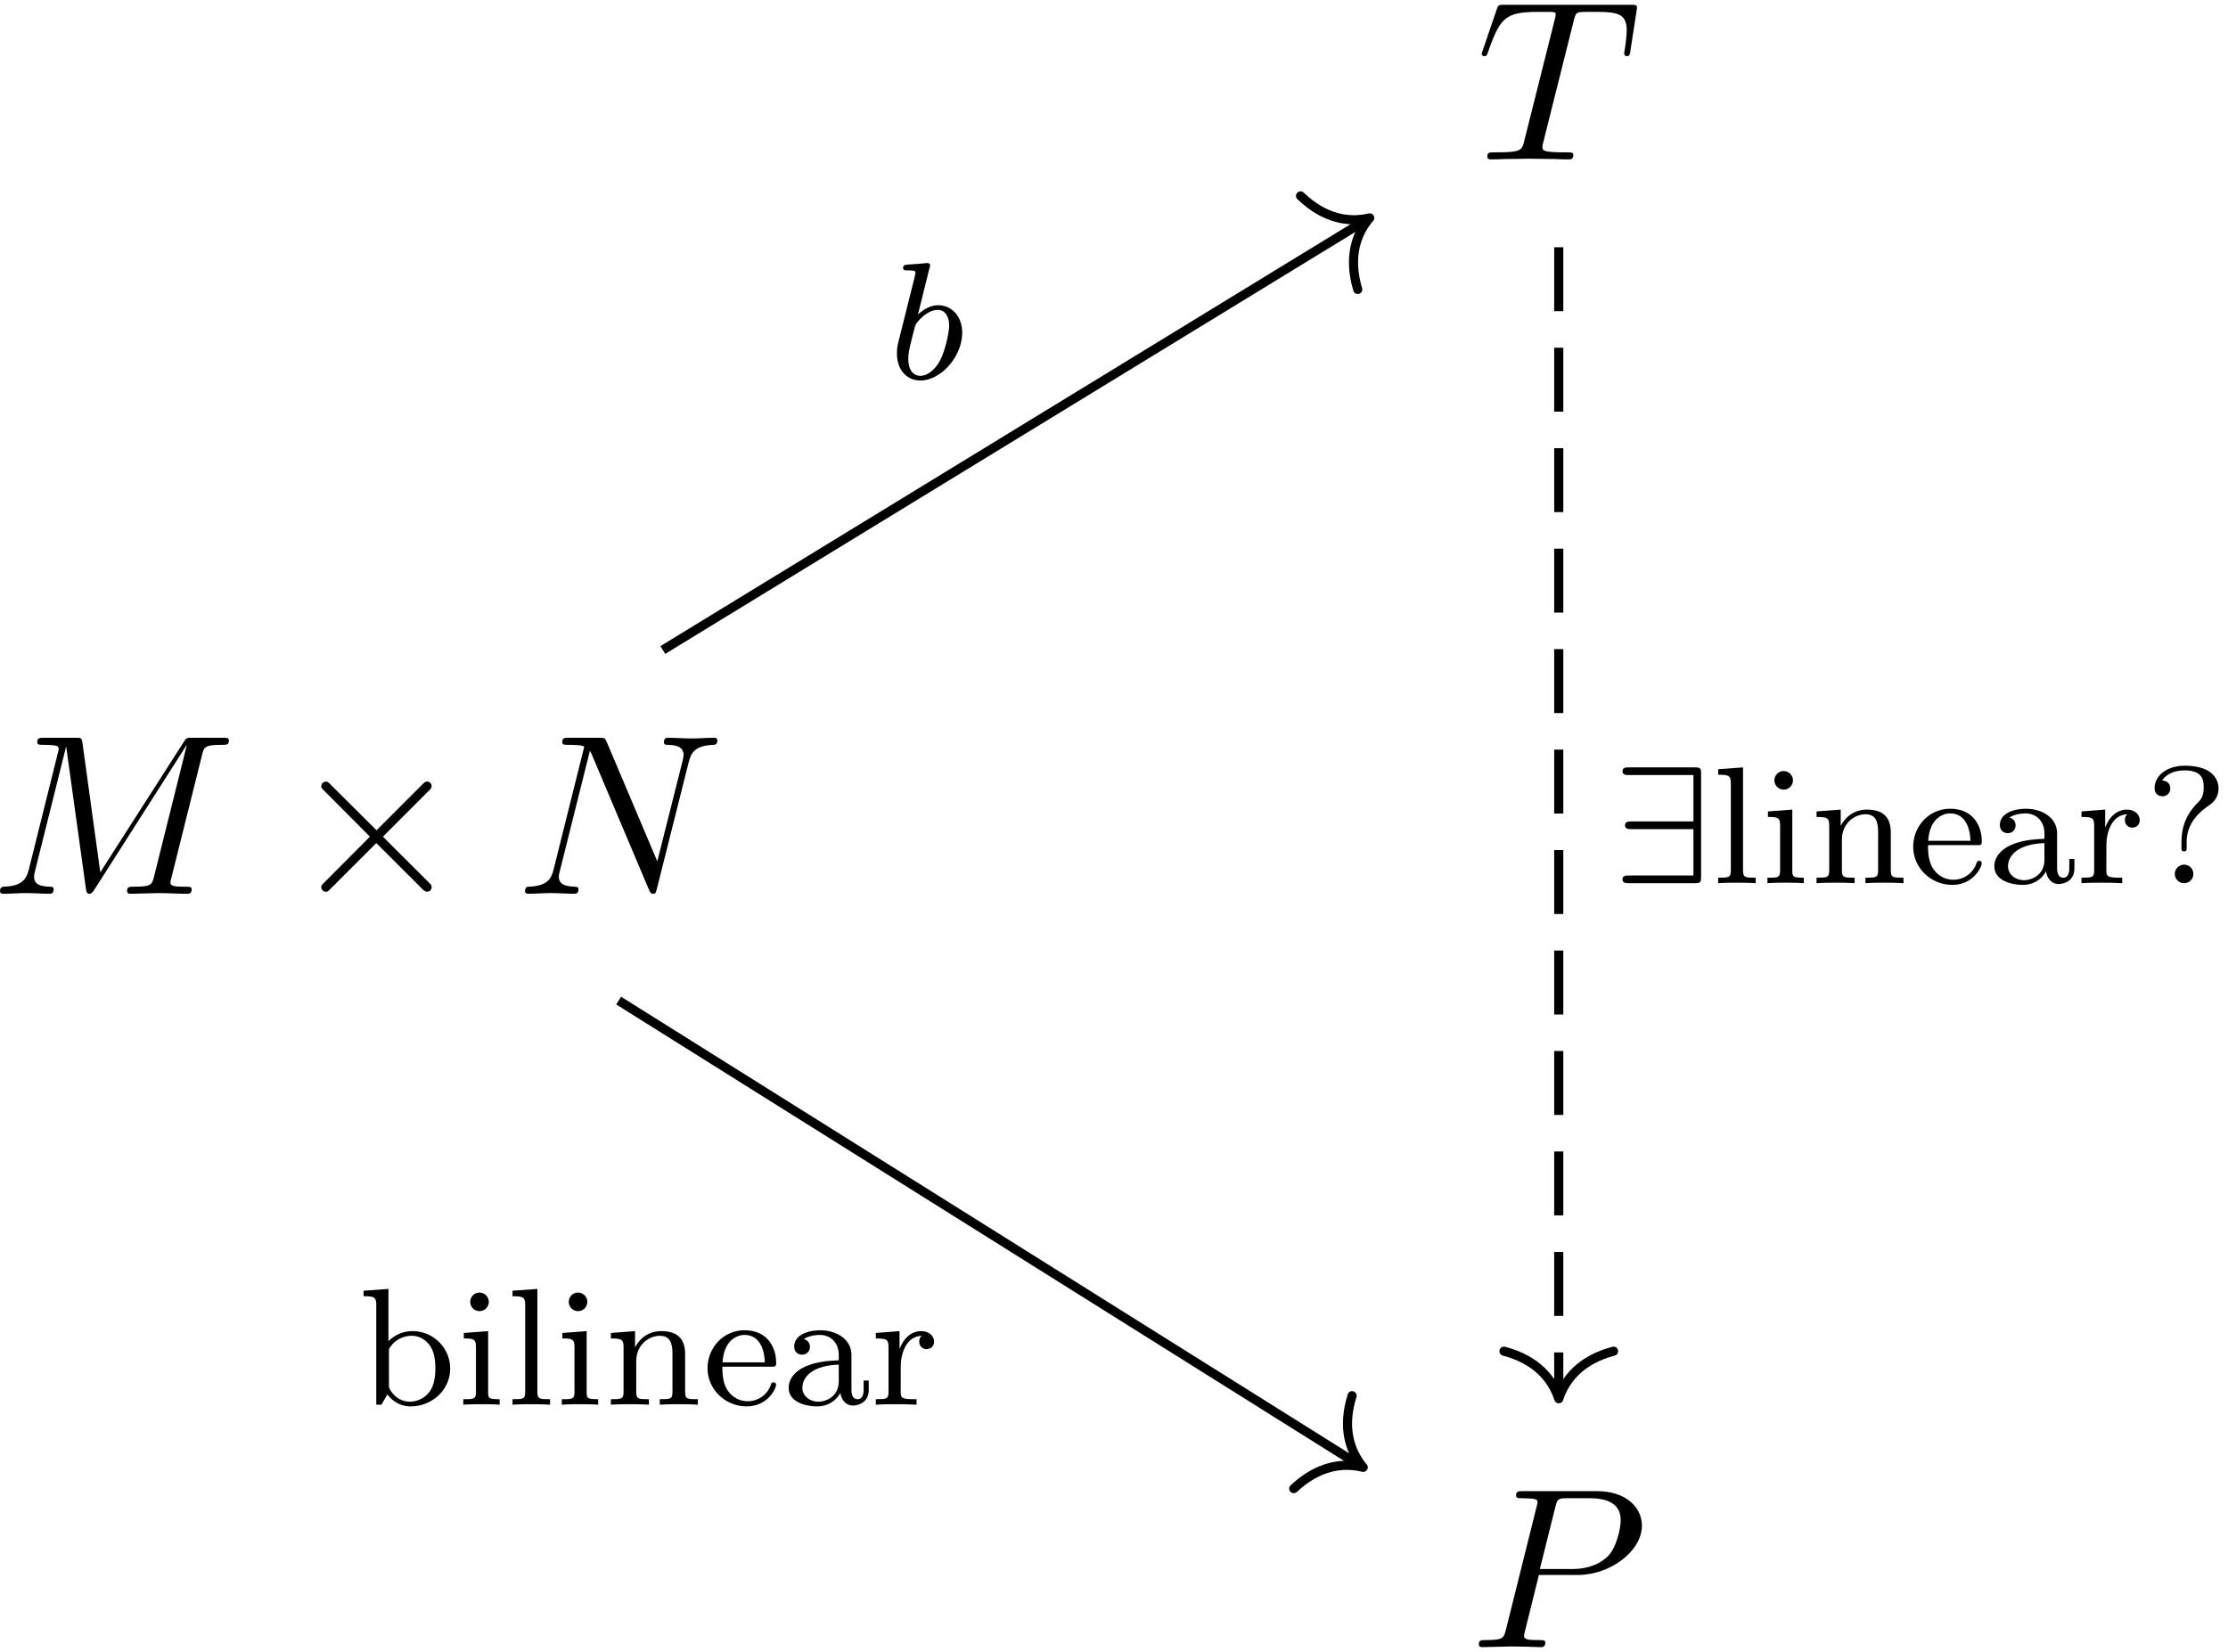 <svg xmlns="http://www.w3.org/2000/svg" xmlns:xlink="http://www.w3.org/1999/xlink" width="178" height="132" viewBox="1877.17 1487.051 106.401 78.904"><defs><path id="g2-98" d="M1.945-5.292a1 1 0 0 0 .032-.128c0-.04-.032-.111-.128-.111-.032 0-.279.024-.462.04L.94-5.46c-.175.016-.255.024-.255.168 0 .111.112.111.208.111.382 0 .382.048.382.12 0 .048-.08.367-.127.55L.454-1.737c-.063.27-.063.39-.063.526 0 .82.502 1.29 1.115 1.29.98 0 2-1.131 2-2.287 0-.789-.51-1.307-1.147-1.307-.446 0-.789.287-.964.439zM1.506-.143c-.287 0-.573-.224-.573-.805 0-.216.031-.415.127-.797.056-.232.112-.455.175-.686.04-.143.04-.16.136-.279.27-.335.63-.582.964-.582.399 0 .55.39.55.75 0 .294-.175 1.147-.414 1.617-.207.43-.59.782-.965.782"/><path id="g0-57" d="M4.224-5.228c0-.263-.032-.303-.303-.303H.773c-.127 0-.303 0-.303.183s.176.183.303.183h3.085v2.216H.893c-.128 0-.303 0-.303.183s.175.184.303.184h2.965v2.215H.773c-.127 0-.303 0-.303.184S.646 0 .773 0h3.148c.263 0 .303-.032.303-.303z"/><path id="g1-2" d="m4.244-3.033-2.182-2.17c-.131-.132-.153-.153-.24-.153a.226.226 0 0 0-.218.218c0 .076.021.098.141.218l2.182 2.193L1.745-.535c-.12.12-.141.142-.141.219 0 .12.109.218.218.218.087 0 .109-.022.24-.153l2.17-2.17 2.26 2.256c.022.011.098.066.164.066.13 0 .218-.098.218-.218 0-.022 0-.066-.033-.12-.01-.022-1.745-1.735-2.29-2.291l1.995-1.997c.055-.065.219-.207.273-.272.011-.022.055-.066.055-.142a.21.21 0 0 0-.218-.218c-.088 0-.131.043-.251.163z"/><path id="g4-63" d="M2-1.969c0-.78.463-1.33 1.045-1.73.127-.087.478-.326.478-.828 0-.446-.319-1.084-1.61-1.084-.925 0-1.443.534-1.443 1.06 0 .359.287.399.375.399a.364.364 0 0 0 .374-.375c0-.088-.031-.359-.39-.375.167-.279.566-.486 1.068-.486.9 0 .916.502.916.83 0 .422-.151.58-.27.7-.758.758-.79 1.499-.79 1.985v.24c.008.11.072.11.128.11.12 0 .12-.047.12-.207zm.32 1.53a.44.44 0 0 0-.44-.446.444.444 0 0 0-.445.439c0 .247.199.446.446.446a.437.437 0 0 0 .438-.438"/><path id="g4-97" d="M3.347-2.375c0-.781-.757-1.18-1.482-1.18-.662 0-1.251.255-1.251.781 0 .24.167.383.374.383a.36.36 0 0 0 .375-.375.36.36 0 0 0-.295-.366c.295-.2.725-.2.781-.2.446 0 .893.311.893.965v.247c-.463.024-.997.048-1.554.279C.486-1.538.35-1.076.35-.813c0 .685.805.893 1.355.893.581 0 .94-.327 1.115-.646.04.303.247.606.598.606.08 0 .757-.032.757-.757v-.439H3.93v.439c0 .326-.12.454-.287.454-.295 0-.295-.367-.295-.454zm-.605 1.251c0 .773-.654.98-.973.98-.414 0-.765-.278-.765-.661 0-.526.494-1.068 1.738-1.108z"/><path id="g4-98" d="m1.467-5.531-1.188.087v.263c.542 0 .606.056.606.447V0h.247l.287-.494c.191.27.566.574 1.108.574 1.012 0 1.888-.781 1.888-1.802 0-1.004-.82-1.793-1.793-1.793-.63 0-1.02.343-1.155.486zM1.49-2.52c0-.151 0-.167.12-.31.231-.295.606-.463.964-.463.415 0 .726.247.885.487.136.215.247.494.247 1.075 0 .184 0 .75-.287 1.124a1.19 1.19 0 0 1-.924.463c-.383 0-.702-.2-.909-.51-.096-.152-.096-.16-.096-.311z"/><path id="g4-101" d="M3.292-1.817c.175 0 .223 0 .223-.183 0-.71-.39-1.555-1.515-1.555-.988 0-1.76.821-1.76 1.81C.24-.717 1.1.08 2.103.08c1.012 0 1.41-.853 1.41-1.036 0-.032-.023-.112-.127-.112-.087 0-.103.056-.12.104a1.16 1.16 0 0 1-1.115.797c-.359 0-.725-.168-.964-.534s-.24-.877-.24-1.116zM.956-2.024C1.028-3.14 1.706-3.332 2-3.332c.933 0 .965 1.124.973 1.308z"/><path id="g4-105" d="M1.554-4.91a.445.445 0 0 0-.446-.446.443.443 0 1 0 .446.446M.36-3.427v.263c.51 0 .581.048.581.438v2.104c0 .359-.095.359-.605.359V0c.31-.024.757-.024.876-.024.104 0 .582 0 .861.024v-.263c-.518 0-.55-.04-.55-.35v-2.902z"/><path id="g4-108" d="m1.522-5.531-1.187.087v.263c.542 0 .605.056.605.447v4.112c0 .359-.095.359-.605.359V0c.31-.024.757-.024.892-.024.16 0 .59 0 .901.024v-.263c-.51 0-.606 0-.606-.359z"/><path id="g4-110" d="M3.873-2.415c0-.67-.302-1.1-1.14-1.1-.788 0-1.147.574-1.243.765h-.008v-.765l-1.155.088v.263c.542 0 .606.056.606.446v2.096c0 .359-.096.359-.606.359V0c.342-.024.693-.024.908-.024.232 0 .566 0 .909.024v-.263c-.51 0-.606 0-.606-.359v-1.442c0-.837.638-1.228 1.124-1.228s.606.343.606.845v1.825c0 .359-.096.359-.606.359V0c.343-.024.693-.024.909-.024.23 0 .565 0 .908.024v-.263c-.51 0-.606 0-.606-.359z"/><path id="g4-114" d="M1.467-1.817c0-.598.247-1.459 1.012-1.475-.048.032-.128.096-.128.28 0 .246.191.358.35.358.192 0 .36-.128.36-.359 0-.279-.256-.502-.606-.502-.518 0-.869.39-1.036.837H1.41v-.837l-1.132.088v.263c.542 0 .606.056.606.446v2.096c0 .359-.096.359-.606.359V0c.31-.024.75-.024.94-.024.47 0 .487 0 1.005.024v-.263h-.16c-.582 0-.597-.088-.597-.375z"/><path id="g3-77" d="M10.102-6.61c.098-.394.12-.503.938-.503.25 0 .35 0 .35-.218 0-.12-.11-.12-.295-.12h-1.44c-.284 0-.295 0-.426.207L5.247-1.025 4.397-7.2c-.033-.25-.055-.25-.339-.25H2.564c-.208 0-.328 0-.328.206 0 .131.099.131.317.131.142 0 .338.011.469.022.174.022.24.055.24.175 0 .043-.011.076-.044.207L1.833-1.156c-.11.436-.295.785-1.178.818-.055 0-.197.01-.197.207 0 .098.066.131.153.131.349 0 .73-.033 1.09-.033.372 0 .764.033 1.124.033.055 0 .197 0 .197-.218 0-.12-.12-.12-.197-.12-.621-.011-.741-.23-.741-.48 0-.077.01-.131.043-.251l1.484-5.946h.01L4.56-.25c.022.131.033.251.164.251.12 0 .185-.12.24-.196L9.37-7.102h.01L7.822-.85c-.108.426-.13.513-.992.513-.185 0-.305 0-.305.207 0 .131.13.131.163.131.306 0 1.048-.033 1.353-.033.447 0 .916.033 1.364.033.065 0 .207 0 .207-.218 0-.12-.098-.12-.306-.12-.403 0-.709 0-.709-.197 0-.043 0-.065.055-.261z"/><path id="g3-78" d="M8.247-6.305c.11-.437.306-.775 1.178-.808.055 0 .186-.01.186-.218 0-.01 0-.12-.142-.12-.36 0-.742.033-1.102.033-.37 0-.752-.033-1.112-.033-.066 0-.197 0-.197.218 0 .12.11.12.197.12.621.011.741.24.741.48 0 .033-.021.197-.032.23L6.742-1.55 4.33-7.244c-.087-.196-.098-.207-.35-.207H2.52c-.218 0-.316 0-.316.218 0 .12.098.12.305.12.055 0 .742 0 .742.098L1.789-1.156c-.109.436-.294.785-1.178.818-.066 0-.186.01-.186.218 0 .076.055.12.142.12.35 0 .731-.033 1.091-.033.371 0 .764.033 1.124.033.054 0 .196 0 .196-.218 0-.11-.098-.12-.218-.12-.633-.022-.72-.262-.72-.48 0-.077.01-.131.044-.251l1.44-5.76c.043.065.043.087.098.196L6.338-.207c.077.185.11.207.207.207.12 0 .12-.033.175-.23z"/><path id="g3-80" d="M3.305-3.447H5.16c1.55 0 3.065-1.135 3.065-2.357 0-.84-.72-1.647-2.149-1.647H2.542c-.207 0-.327 0-.327.207 0 .131.098.131.316.131.142 0 .338.011.469.022.175.022.24.055.24.175 0 .043-.01.076-.044.207L1.735-.851c-.11.426-.131.513-.993.513-.186 0-.306 0-.306.207C.436 0 .567 0 .6 0c.305 0 1.08-.033 1.385-.033.23 0 .47.011.699.011.24 0 .48.022.709.022.076 0 .218 0 .218-.218 0-.12-.098-.12-.306-.12-.403 0-.709 0-.709-.197 0-.065.022-.12.033-.185zm.786-3.251c.098-.382.12-.415.589-.415h1.047c.906 0 1.484.295 1.484 1.048 0 .425-.218 1.363-.644 1.756-.545.49-1.2.578-1.68.578H3.35z"/><path id="g3-84" d="M4.658-6.622c.077-.305.12-.37.251-.403.098-.022.458-.022.687-.022 1.102 0 1.593.043 1.593.894 0 .164-.044.59-.087.873a2 2 0 0 0-.033.207c0 .066.033.142.131.142.12 0 .142-.087.164-.25l.294-1.899c.011-.044.022-.153.022-.185 0-.12-.11-.12-.295-.12H1.331c-.262 0-.273.01-.35.218l-.654 1.92a2 2 0 0 0-.065.196c0 .066.054.12.13.12.11 0 .12-.054.186-.229.59-1.69.873-1.887 2.487-1.887h.426c.305 0 .305.043.305.13 0 .066-.032.197-.043.23L2.29-.862c-.098.404-.131.524-1.298.524-.393 0-.458 0-.458.207C.535 0 .655 0 .72 0c.295 0 .6-.022.895-.022.305 0 .621-.01.927-.01s.61.01.905.01c.317 0 .644.022.95.022.108 0 .24 0 .24-.218 0-.12-.088-.12-.372-.12-.272 0-.414 0-.698-.022-.316-.033-.403-.065-.403-.24 0-.01 0-.065.043-.23z"/></defs><g id="page1"><use xlink:href="#g3-84" x="1995.887" y="1455.405" transform="translate(-48.22 39.26)"/><g transform="translate(-61.81 39.26)"><use xlink:href="#g3-77" x="1938.522" y="1490.481"/><use xlink:href="#g1-2" x="1952.718" y="1490.481"/><use xlink:href="#g3-78" x="1963.628" y="1490.481"/></g><use xlink:href="#g3-80" x="1995.887" y="1526.466" transform="translate(-48.53 39.26)"/><path fill="none" stroke="#000" stroke-dasharray="3.054 1.745" stroke-miterlimit="10" stroke-width=".436" d="M1951.61 1498.86v54.785"/><path fill="none" stroke="#000" stroke-linecap="round" stroke-linejoin="round" stroke-miterlimit="10" stroke-width=".436" d="M1954.228 1551.59c-1.57.414-2.313 1.34-2.617 2.27-.305-.93-1.047-1.856-2.617-2.27"/><g transform="translate(37.89 2.77)"><use xlink:href="#g0-57" x="1916.294" y="1526.466"/><use xlink:href="#g4-108" x="1920.999" y="1526.466"/><use xlink:href="#g4-105" x="1923.351" y="1526.466"/><use xlink:href="#g4-110" x="1925.704" y="1526.466"/><use xlink:href="#g4-101" x="1930.408" y="1526.466"/><use xlink:href="#g4-97" x="1934.172" y="1526.466"/><use xlink:href="#g4-114" x="1938.406" y="1526.466"/><use xlink:href="#g4-63" x="1941.706" y="1526.466"/></g><path fill="none" stroke="#000" stroke-miterlimit="10" stroke-width=".436" d="m1908.824 1518.098 33.57-20.528"/><path fill="none" stroke="#000" stroke-linecap="round" stroke-linejoin="round" stroke-miterlimit="10" stroke-width=".436" d="M1939.28 1496.408c1.172 1.125 2.348 1.277 3.301 1.05-.637.747-1.035 1.864-.57 3.419"/><use xlink:href="#g2-98" x="1916.294" y="1526.466" transform="translate(3.32 -21.32)"/><path fill="none" stroke="#000" stroke-miterlimit="10" stroke-width=".436" d="m1906.715 1534.844 35.367 22.183"/><path fill="none" stroke="#000" stroke-linecap="round" stroke-linejoin="round" stroke-miterlimit="10" stroke-width=".436" d="M1941.74 1553.716c-.484 1.551-.097 2.672.532 3.422-.954-.234-2.13-.097-3.317 1.016"/><g transform="translate(-22.04 27.68)"><use xlink:href="#g4-98" x="1916.294" y="1526.466"/><use xlink:href="#g4-105" x="1920.999" y="1526.466"/><use xlink:href="#g4-108" x="1923.351" y="1526.466"/><use xlink:href="#g4-105" x="1925.704" y="1526.466"/><use xlink:href="#g4-110" x="1928.056" y="1526.466"/><use xlink:href="#g4-101" x="1932.761" y="1526.466"/><use xlink:href="#g4-97" x="1936.524" y="1526.466"/><use xlink:href="#g4-114" x="1940.758" y="1526.466"/></g></g><script type="text/ecmascript">if(window.parent.postMessage)window.parent.postMessage(&quot;49.5|133.5|99|&quot;+window.location,&quot;*&quot;);</script></svg>